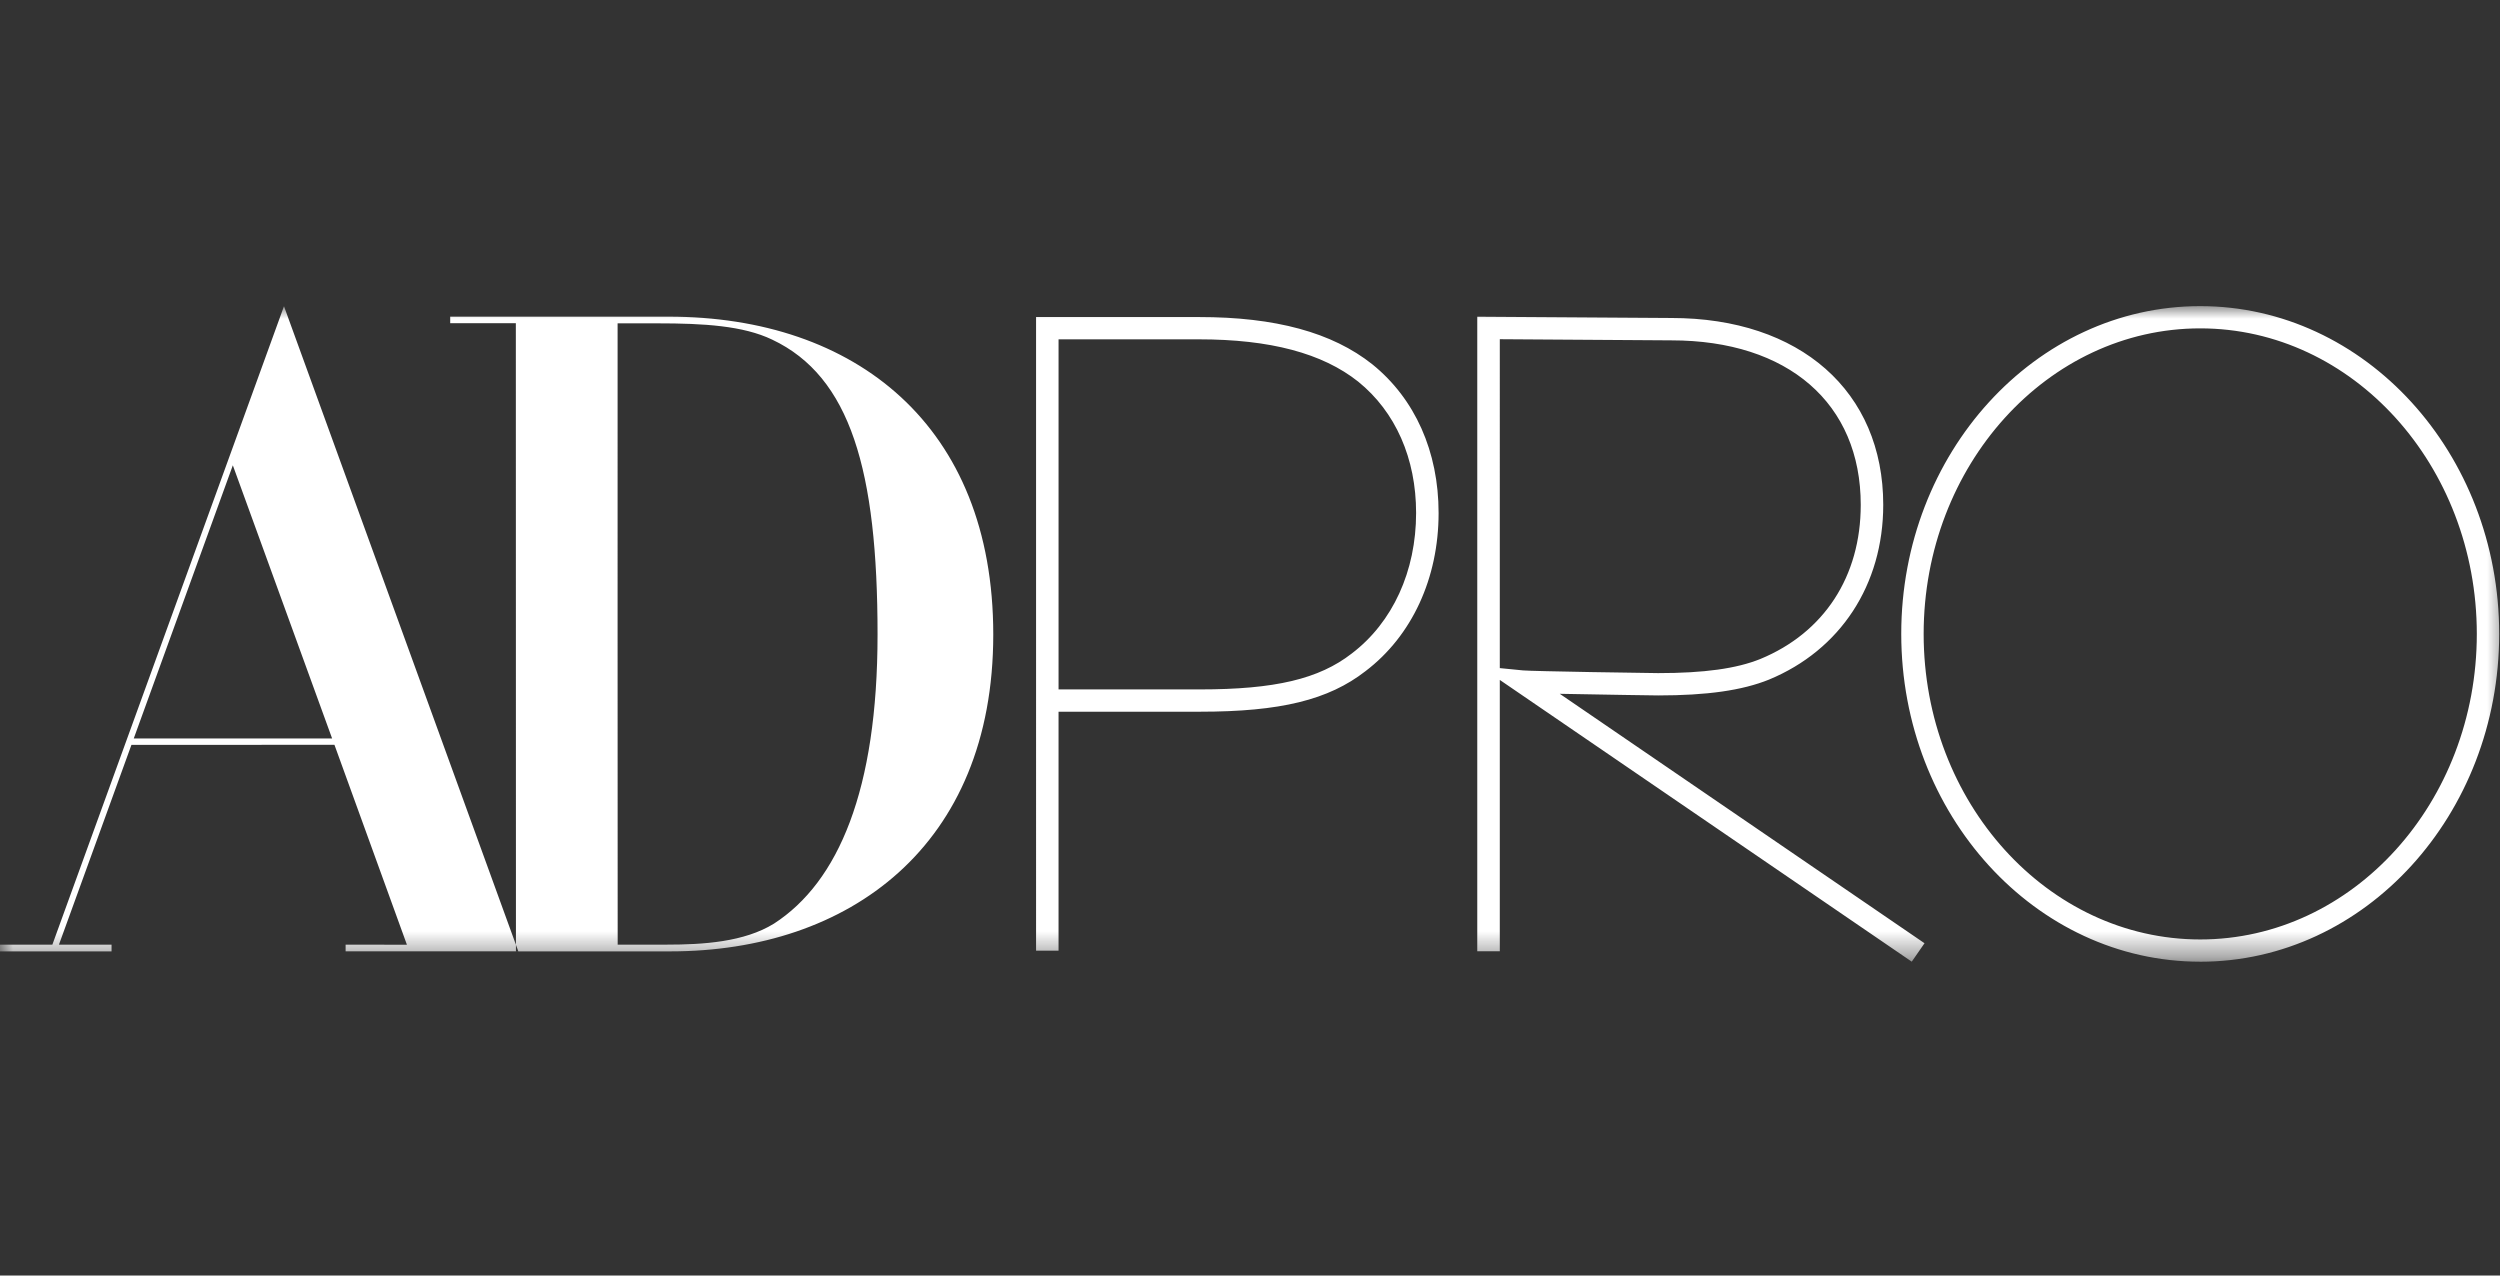 <svg xmlns="http://www.w3.org/2000/svg" width="98" height="50" viewBox="0 0 98 50" xmlns:xlink="http://www.w3.org/1999/xlink">
  <rect x="0" y="0" width="98" height="50" fill="#333333" stroke="none"/>
  <defs>
    <path id="a" d="M0 0h98.333v25.6H0z"/>
  </defs>
  <g fill="none" fill-rule="evenodd" transform="translate(0 12)">
    <mask id="b" fill="#fff">
      <use xlink:href="#a"/>
    </mask>
    <path fill="#FFF" d="M86.249.872c-5.979 0-10.842 5.373-10.842 11.978 0 6.604 4.863 11.977 10.842 11.977 5.978 0 10.842-5.373 10.842-11.977C97.09 6.245 92.227.872 86.249.872zm0 24.827c-6.463 0-11.72-5.764-11.72-12.85C74.528 5.765 79.785 0 86.248 0c6.462 0 11.72 5.764 11.72 12.85 0 7.085-5.258 12.85-11.72 12.85zM0 25.294h4.373v-.264H2.311L5.152 17.2l7.958-.004 2.841 7.837-2.403-.002v.262h6.77L11.132.004 2.053 25.03H0v.264zm5.243-8.346L9.127 6.24l3.892 10.708H5.243zm14.985 8.346h6.051c6.988 0 12.657-4.11 12.657-12.422 0-8.204-5.411-12.459-12.728-12.459h-8.56V.67h2.573c.003.117.004 24.624.004 24.624h.003zm3.985-.264C24.208 24.921 24.21.964 24.21.675h1.559c1.83 0 3.364.094 4.498.637C33.34 2.764 34.4 6.447 34.4 12.872c0 6.099-1.534 9.7-4.06 11.334-1.171.724-2.78.824-4.205.824h-1.923zM58.792 14.19l.913.09c.328.033 5.005.106 5.295.106 1.798 0 3.071-.176 4.006-.554 2.5-1.033 3.935-3.236 3.935-6.042 0-3.978-2.845-6.448-7.424-6.448l-6.725-.045V14.19zM74.94 25.697L58.792 14.653v10.636h-.883V.415l7.61.05c5.044 0 8.304 2.875 8.304 7.324 0 3.13-1.675 5.692-4.48 6.852-1.048.423-2.427.62-4.343.62-.029 0-2.269-.031-3.857-.064l14.298 9.778-.5.722zM41.495 15.025h5.542c2.942 0 4.666-.408 5.951-1.407 1.605-1.22 2.523-3.227 2.523-5.51 0-2.137-.806-3.965-2.27-5.148-1.405-1.115-3.45-1.658-6.25-1.658h-5.496v13.723zm0 10.242h-.881V.427h6.377c3.008 0 5.233.606 6.802 1.852 1.678 1.354 2.6 3.424 2.6 5.83 0 2.557-1.044 4.817-2.865 6.2-1.452 1.129-3.334 1.59-6.491 1.59h-5.542v9.368z" mask="url(#b)"/>
  </g>
</svg>
